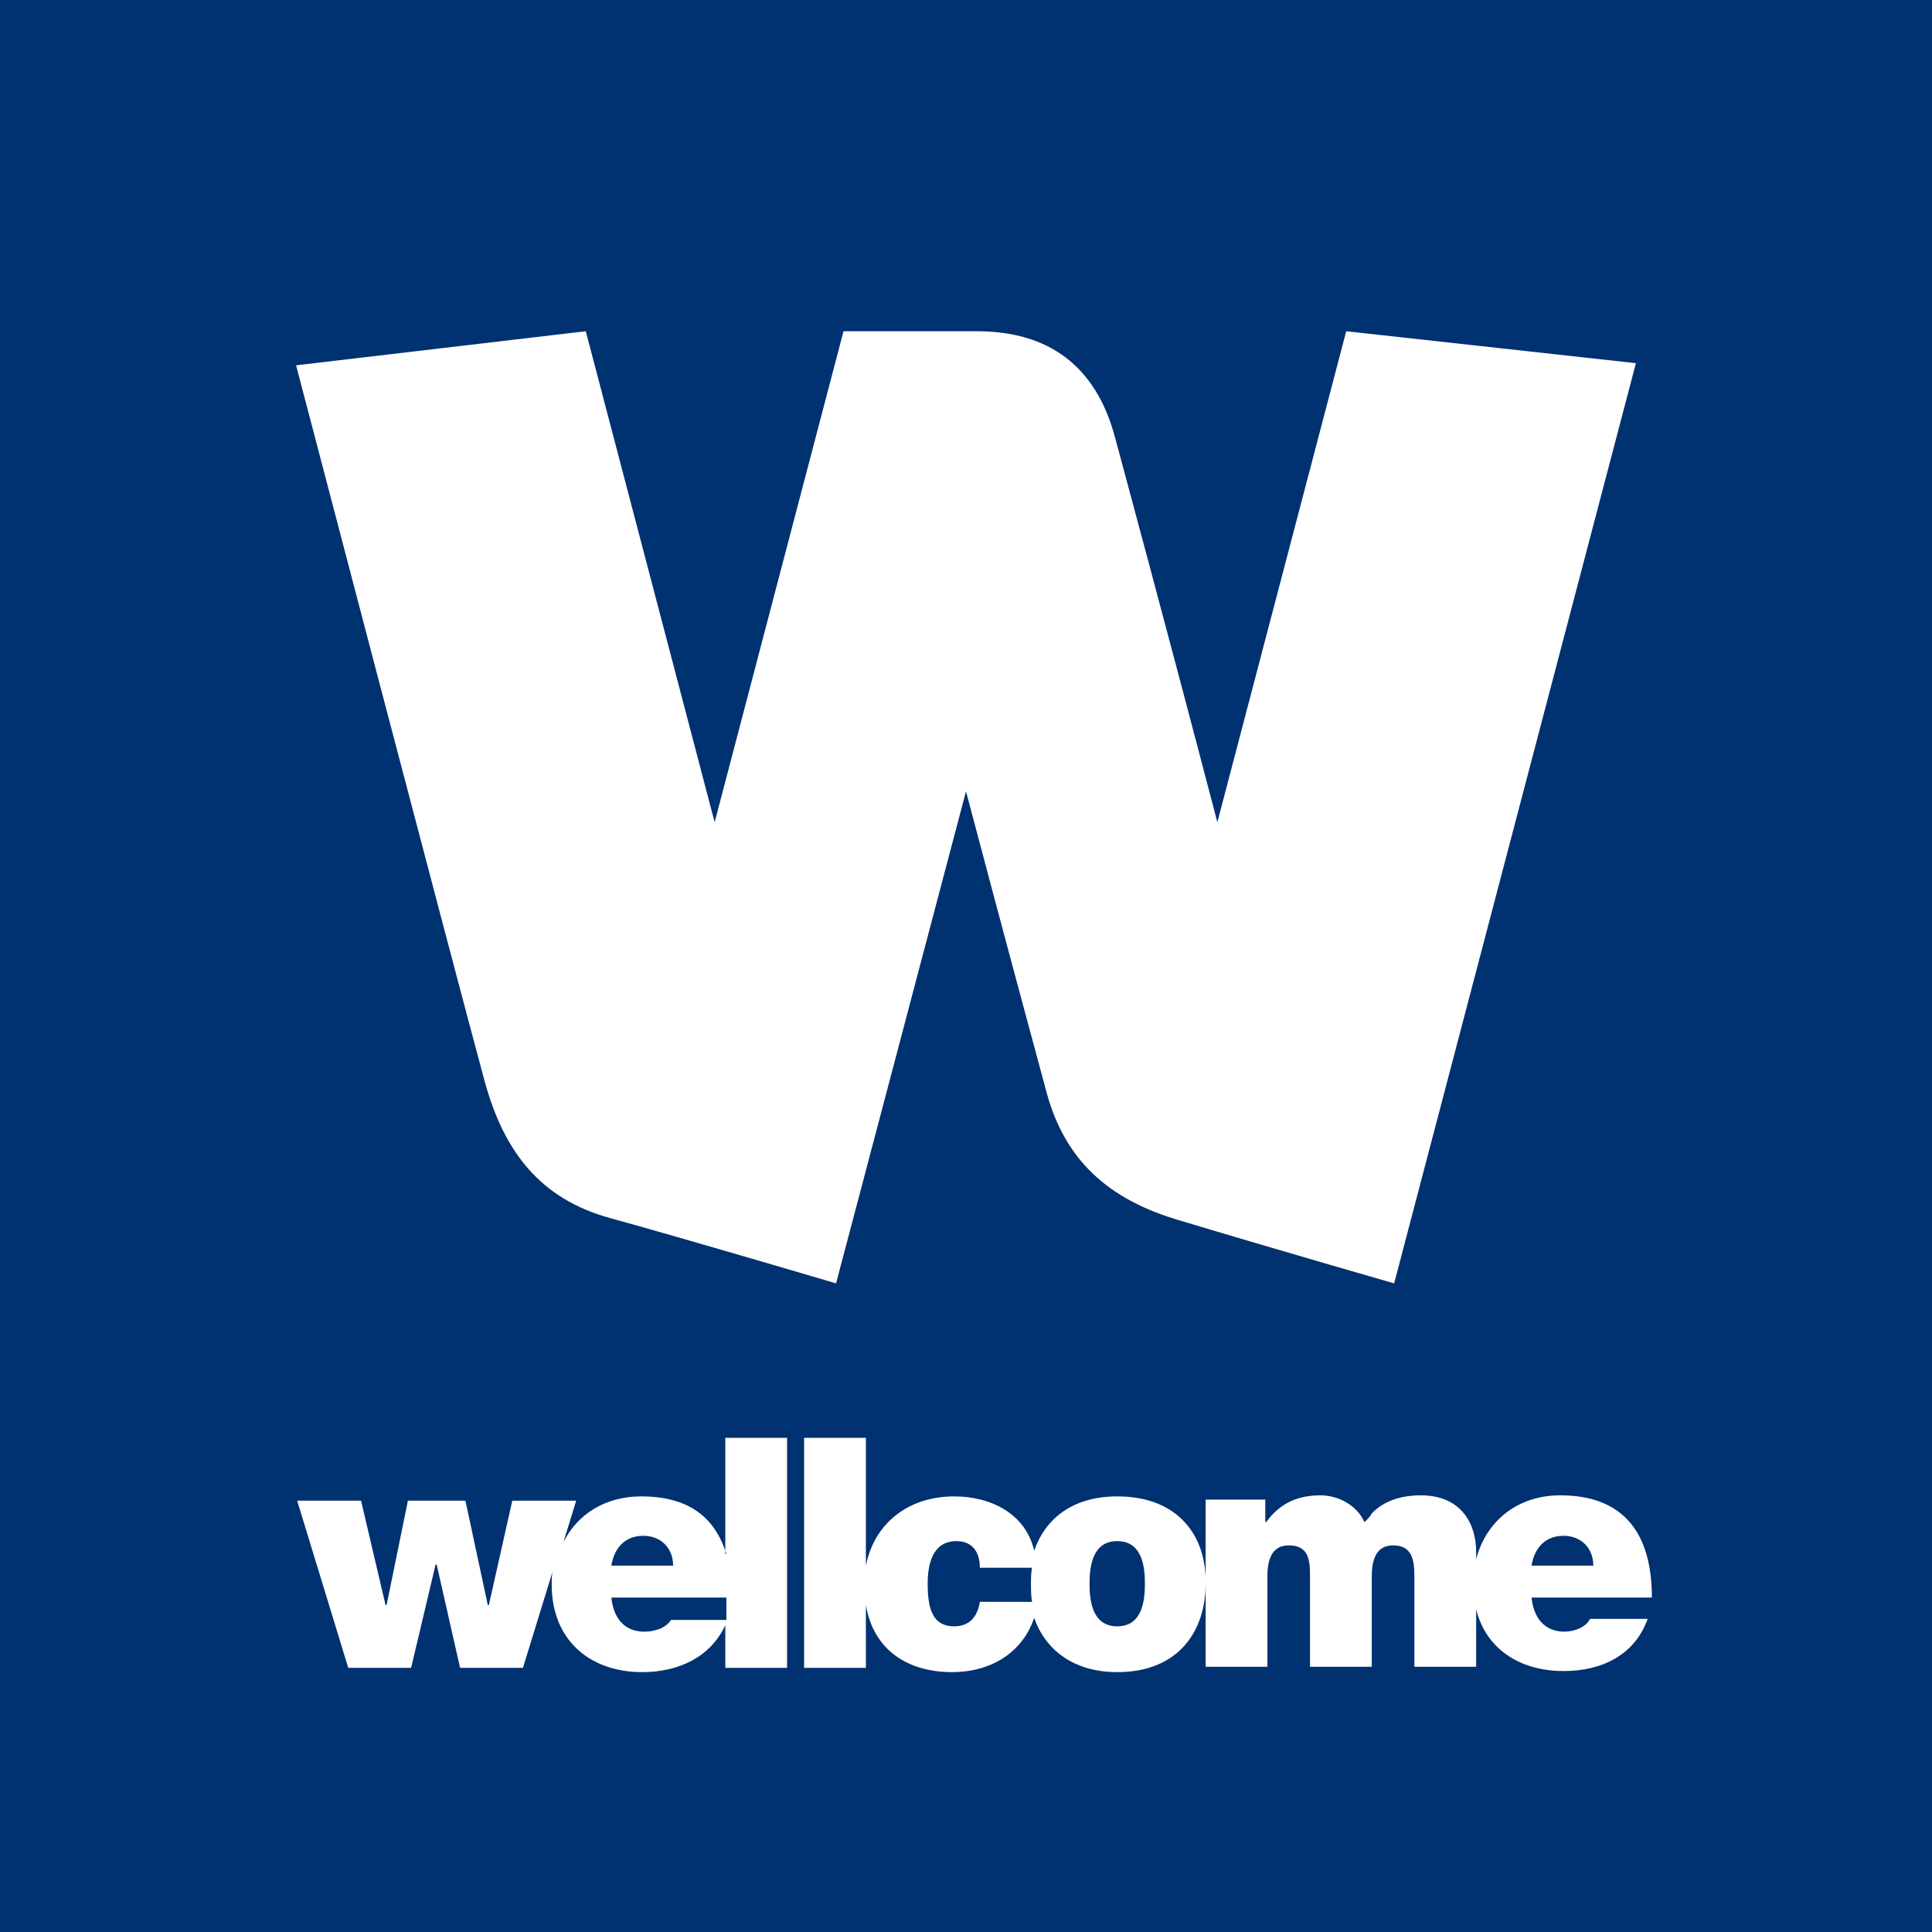 <?xml version="1.0" encoding="utf-8"?>
<!-- Generator: Adobe Illustrator 24.1.3, SVG Export Plug-In . SVG Version: 6.00 Build 0)  -->
<svg version="1.1" id="Layer_1" xmlns="http://www.w3.org/2000/svg" xmlns:xlink="http://www.w3.org/1999/xlink" x="0px" y="0px"
	 viewBox="0 0 181.4 181.4" style="enable-background:new 0 0 181.4 181.4;" xml:space="preserve">
<style type="text/css">
	.st0{fill:#003170;}
</style>
<path class="st0" d="M181.4,181.4H0V0h181.4V181.4z M126.4,31.1l-12.1,46.1c-4.6-17.6-8.9-33.5-9.6-36.1c-1.8-6.8-6.3-10-13-10
	c-7.2,0-12.4,0-12.4,0c0,0-0.1,0-0.1,0L67.1,77.2L55,31.1l-27.2,3.2c0,0,14.9,56.9,17.7,67.2c1.8,6.6,5.2,11.1,11.9,12.9
	c6.9,1.9,21.1,6.1,21.1,6.1l12.2-46.2c3.7,14,6.5,24.3,7.6,28.4c1.7,6.1,5.6,9.9,12.5,11.9c9.3,2.8,20.1,5.9,20.1,5.9l22.7-86.4
	L126.4,31.1z M104.9,140.5c-4.3,0-6.8,2.2-7.8,5.1c-0.8-3.5-4.1-5.1-7.5-5.1c-4.3,0-7.5,2.5-8.3,6.5v-12h-5.8v21.6h5.8v-5.9
	c0.7,4.2,3.9,6.3,8.1,6.3c3.6,0,6.6-1.8,7.7-5.1c1,2.9,3.6,5.1,7.8,5.1c5.8,0,8.3-3.9,8.3-8.3C113.3,144.3,110.7,140.5,104.9,140.5z
	 M92,150.4c-0.2,1.3-0.9,2.3-2.4,2.3c-1.9,0-2.5-1.4-2.5-4c0-1.9,0.5-4,2.7-4c1.4,0,2.2,0.9,2.2,2.5h4.9c-0.1,0.5-0.1,1-0.1,1.5
	c0,0.6,0,1.1,0.1,1.7L92,150.4L92,150.4z M104.9,152.7c-2.3,0-2.6-2.3-2.6-4s0.3-4,2.6-4s2.6,2.3,2.6,4
	C107.5,150.4,107.2,152.7,104.9,152.7z M146.9,153.2c-1.9,0-2.9-1.3-3.1-3.2h11.3c0-6.1-2.7-9.6-8.6-9.6c-4.1,0-7,2.5-7.9,6v-0.7
	c0-2.5-1.3-5.3-5.2-5.3c-2.3,0-3.7,0.8-4.5,1.6c-0.1,0.1-0.2,0.2-0.2,0.3c-0.3,0.3-0.4,0.5-0.6,0.6c-0.7-1.6-2.5-2.5-4.1-2.5
	c-2.1,0-3.8,0.7-5.1,2.5h-0.1v-2.1h-5.6v7.8v7.9h5.8v-8.5c0-1.7,0.5-2.9,2-2.9c1.9,0,2,1.4,2,2.9v8.5h5.8v-8.5c0-1.7,0.5-2.9,2-2.9
	c1.8,0,2,1.4,2,2.9v8.5h5.8v-5.4c0.9,3.7,4.1,5.8,8.2,5.8c3.6,0,6.7-1.5,7.9-4.9h-5.4C148.9,152.8,147.8,153.2,146.9,153.2z
	 M146.8,144.2c1.7,0,2.8,1.2,2.8,2.8h-5.8C144.1,145.2,145.2,144.2,146.8,144.2z M68.2,145.9c-1.1-3.5-3.6-5.4-8-5.4
	c-3.4,0-6,1.7-7.3,4.3l1.2-3.9h-6l-2.2,9.8h-0.1l-2.1-9.8h-5.4l-2,9.8h-0.1l-2.3-9.8h-6l4.8,15.7h5.9l2.3-9.7H41l2.2,9.7h5.9
	l2.8-9.1c-0.1,0.4-0.1,0.8-0.1,1.3c0,5.2,3.6,8.2,8.5,8.2c3.4,0,6.4-1.4,7.8-4.4v4h5.8V135h-5.8V145.9z M60.4,144.2
	c1.7,0,2.8,1.2,2.8,2.8h-5.8C57.7,145.2,58.8,144.2,60.4,144.2z M63,152.1c-0.5,0.8-1.6,1.1-2.5,1.1c-1.9,0-2.9-1.3-3.1-3.2h10.8
	v2.1H63z"/>
</svg>
